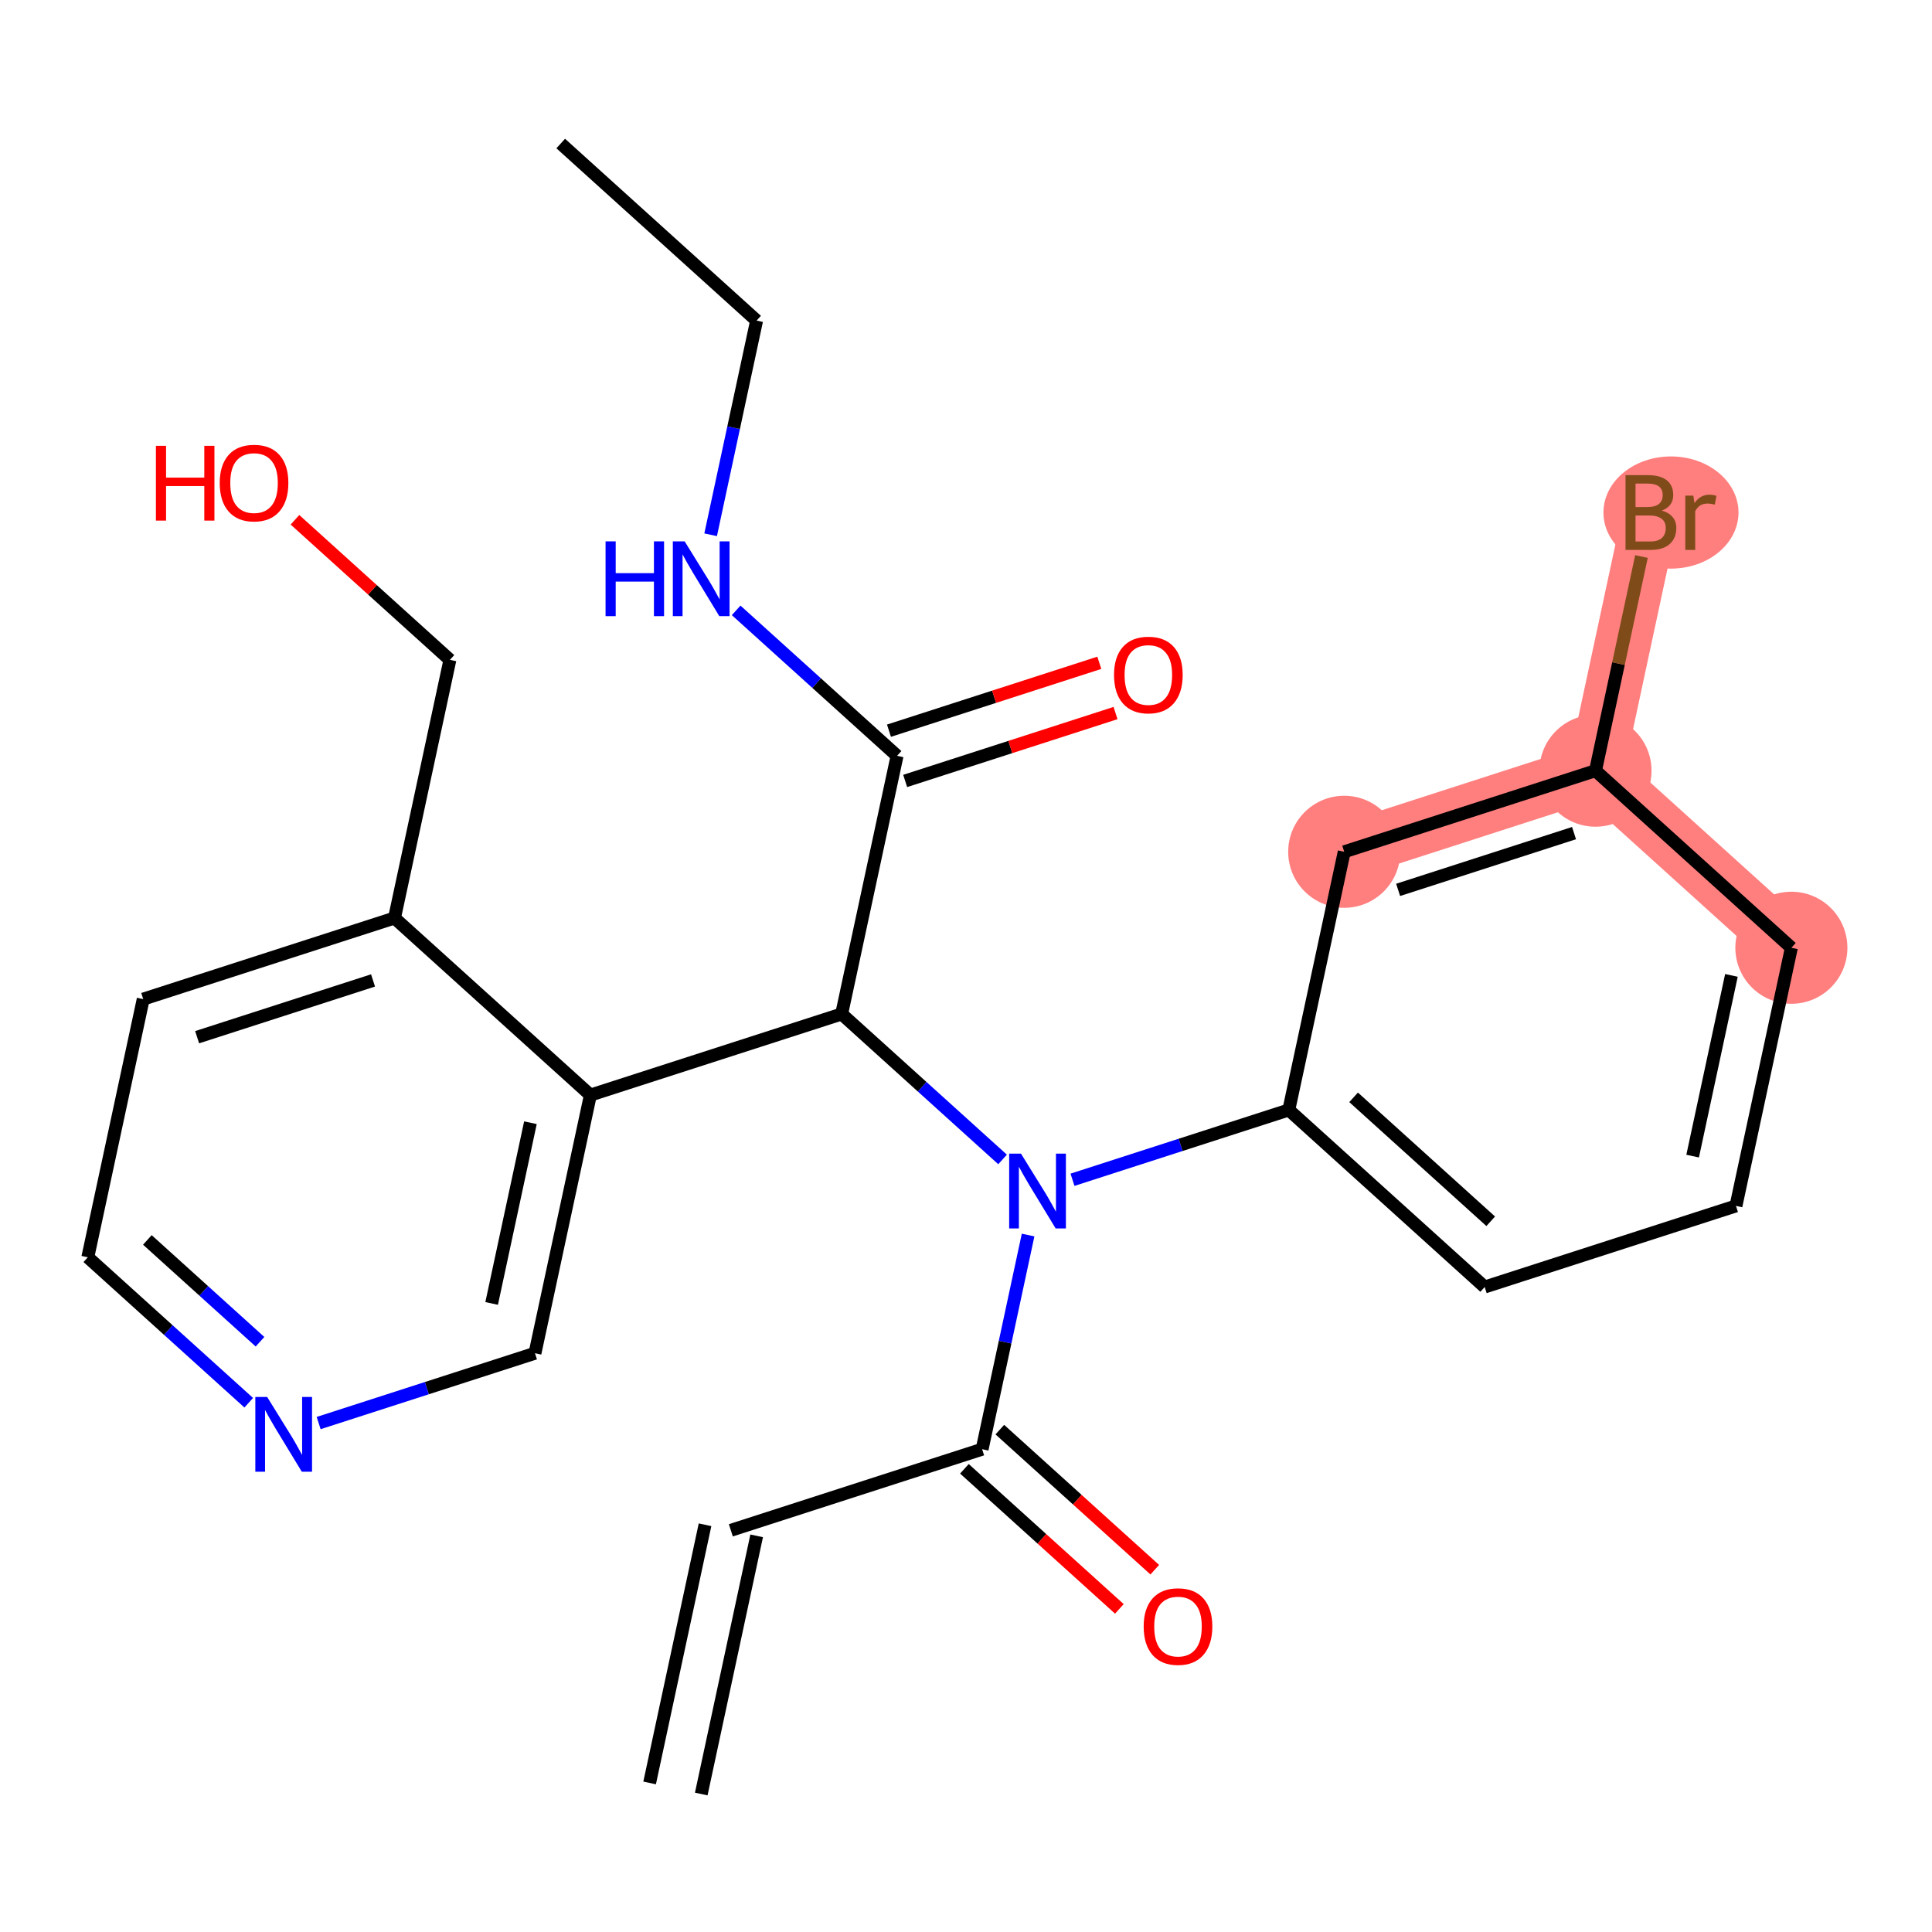 <?xml version='1.0' encoding='iso-8859-1'?>
<svg version='1.1' baseProfile='full'
              xmlns='http://www.w3.org/2000/svg'
                      xmlns:rdkit='http://www.rdkit.org/xml'
                      xmlns:xlink='http://www.w3.org/1999/xlink'
                  xml:space='preserve'
width='300px' height='300px' viewBox='0 0 300 300'>
<!-- END OF HEADER -->
<rect style='opacity:1.0;fill:#FFFFFF;stroke:none' width='300' height='300' x='0' y='0'> </rect>
<rect style='opacity:1.0;fill:#FFFFFF;stroke:none' width='300' height='300' x='0' y='0'> </rect>
<path d='M 278.164,147.167 L 247.748,119.672' style='fill:none;fill-rule:evenodd;stroke:#FF7F7F;stroke-width:8.7px;stroke-linecap:butt;stroke-linejoin:miter;stroke-opacity:1' />
<path d='M 247.748,119.672 L 256.352,79.585' style='fill:none;fill-rule:evenodd;stroke:#FF7F7F;stroke-width:8.7px;stroke-linecap:butt;stroke-linejoin:miter;stroke-opacity:1' />
<path d='M 247.748,119.672 L 208.73,132.265' style='fill:none;fill-rule:evenodd;stroke:#FF7F7F;stroke-width:8.7px;stroke-linecap:butt;stroke-linejoin:miter;stroke-opacity:1' />
<ellipse cx='278.164' cy='147.167' rx='8.2' ry='8.2'  style='fill:#FF7F7F;fill-rule:evenodd;stroke:#FF7F7F;stroke-width:1.0px;stroke-linecap:butt;stroke-linejoin:miter;stroke-opacity:1' />
<ellipse cx='247.748' cy='119.672' rx='8.2' ry='8.2'  style='fill:#FF7F7F;fill-rule:evenodd;stroke:#FF7F7F;stroke-width:1.0px;stroke-linecap:butt;stroke-linejoin:miter;stroke-opacity:1' />
<ellipse cx='259.468' cy='79.585' rx='9.985' ry='8.21'  style='fill:#FF7F7F;fill-rule:evenodd;stroke:#FF7F7F;stroke-width:1.0px;stroke-linecap:butt;stroke-linejoin:miter;stroke-opacity:1' />
<ellipse cx='208.73' cy='132.265' rx='8.2' ry='8.2'  style='fill:#FF7F7F;fill-rule:evenodd;stroke:#FF7F7F;stroke-width:1.0px;stroke-linecap:butt;stroke-linejoin:miter;stroke-opacity:1' />
<path class='bond-0 atom-0 atom-1' d='M 108.89,278.574 L 117.494,238.486' style='fill:none;fill-rule:evenodd;stroke:#000000;stroke-width:2.0px;stroke-linecap:butt;stroke-linejoin:miter;stroke-opacity:1' />
<path class='bond-0 atom-0 atom-1' d='M 100.873,276.853 L 109.477,236.766' style='fill:none;fill-rule:evenodd;stroke:#000000;stroke-width:2.0px;stroke-linecap:butt;stroke-linejoin:miter;stroke-opacity:1' />
<path class='bond-1 atom-1 atom-2' d='M 113.485,237.626 L 152.504,225.033' style='fill:none;fill-rule:evenodd;stroke:#000000;stroke-width:2.0px;stroke-linecap:butt;stroke-linejoin:miter;stroke-opacity:1' />
<path class='bond-2 atom-2 atom-3' d='M 149.754,228.075 L 161.785,238.95' style='fill:none;fill-rule:evenodd;stroke:#000000;stroke-width:2.0px;stroke-linecap:butt;stroke-linejoin:miter;stroke-opacity:1' />
<path class='bond-2 atom-2 atom-3' d='M 161.785,238.95 L 173.815,249.825' style='fill:none;fill-rule:evenodd;stroke:#FF0000;stroke-width:2.0px;stroke-linecap:butt;stroke-linejoin:miter;stroke-opacity:1' />
<path class='bond-2 atom-2 atom-3' d='M 155.253,221.992 L 167.283,232.867' style='fill:none;fill-rule:evenodd;stroke:#000000;stroke-width:2.0px;stroke-linecap:butt;stroke-linejoin:miter;stroke-opacity:1' />
<path class='bond-2 atom-2 atom-3' d='M 167.283,232.867 L 179.313,243.742' style='fill:none;fill-rule:evenodd;stroke:#FF0000;stroke-width:2.0px;stroke-linecap:butt;stroke-linejoin:miter;stroke-opacity:1' />
<path class='bond-3 atom-2 atom-4' d='M 152.504,225.033 L 156.073,208.405' style='fill:none;fill-rule:evenodd;stroke:#000000;stroke-width:2.0px;stroke-linecap:butt;stroke-linejoin:miter;stroke-opacity:1' />
<path class='bond-3 atom-2 atom-4' d='M 156.073,208.405 L 159.642,191.776' style='fill:none;fill-rule:evenodd;stroke:#0000FF;stroke-width:2.0px;stroke-linecap:butt;stroke-linejoin:miter;stroke-opacity:1' />
<path class='bond-4 atom-4 atom-5' d='M 166.536,183.194 L 183.331,177.773' style='fill:none;fill-rule:evenodd;stroke:#0000FF;stroke-width:2.0px;stroke-linecap:butt;stroke-linejoin:miter;stroke-opacity:1' />
<path class='bond-4 atom-4 atom-5' d='M 183.331,177.773 L 200.126,172.353' style='fill:none;fill-rule:evenodd;stroke:#000000;stroke-width:2.0px;stroke-linecap:butt;stroke-linejoin:miter;stroke-opacity:1' />
<path class='bond-11 atom-4 atom-12' d='M 155.679,180.038 L 143.186,168.745' style='fill:none;fill-rule:evenodd;stroke:#0000FF;stroke-width:2.0px;stroke-linecap:butt;stroke-linejoin:miter;stroke-opacity:1' />
<path class='bond-11 atom-4 atom-12' d='M 143.186,168.745 L 130.692,157.451' style='fill:none;fill-rule:evenodd;stroke:#000000;stroke-width:2.0px;stroke-linecap:butt;stroke-linejoin:miter;stroke-opacity:1' />
<path class='bond-5 atom-5 atom-6' d='M 200.126,172.353 L 230.541,199.847' style='fill:none;fill-rule:evenodd;stroke:#000000;stroke-width:2.0px;stroke-linecap:butt;stroke-linejoin:miter;stroke-opacity:1' />
<path class='bond-5 atom-5 atom-6' d='M 210.187,170.394 L 231.478,189.64' style='fill:none;fill-rule:evenodd;stroke:#000000;stroke-width:2.0px;stroke-linecap:butt;stroke-linejoin:miter;stroke-opacity:1' />
<path class='bond-25 atom-11 atom-5' d='M 208.73,132.265 L 200.126,172.353' style='fill:none;fill-rule:evenodd;stroke:#000000;stroke-width:2.0px;stroke-linecap:butt;stroke-linejoin:miter;stroke-opacity:1' />
<path class='bond-6 atom-6 atom-7' d='M 230.541,199.847 L 269.56,187.254' style='fill:none;fill-rule:evenodd;stroke:#000000;stroke-width:2.0px;stroke-linecap:butt;stroke-linejoin:miter;stroke-opacity:1' />
<path class='bond-7 atom-7 atom-8' d='M 269.56,187.254 L 278.164,147.167' style='fill:none;fill-rule:evenodd;stroke:#000000;stroke-width:2.0px;stroke-linecap:butt;stroke-linejoin:miter;stroke-opacity:1' />
<path class='bond-7 atom-7 atom-8' d='M 262.833,179.521 L 268.855,151.459' style='fill:none;fill-rule:evenodd;stroke:#000000;stroke-width:2.0px;stroke-linecap:butt;stroke-linejoin:miter;stroke-opacity:1' />
<path class='bond-8 atom-8 atom-9' d='M 278.164,147.167 L 247.748,119.672' style='fill:none;fill-rule:evenodd;stroke:#000000;stroke-width:2.0px;stroke-linecap:butt;stroke-linejoin:miter;stroke-opacity:1' />
<path class='bond-9 atom-9 atom-10' d='M 247.748,119.672 L 251.317,103.044' style='fill:none;fill-rule:evenodd;stroke:#000000;stroke-width:2.0px;stroke-linecap:butt;stroke-linejoin:miter;stroke-opacity:1' />
<path class='bond-9 atom-9 atom-10' d='M 251.317,103.044 L 254.886,86.415' style='fill:none;fill-rule:evenodd;stroke:#7F4C19;stroke-width:2.0px;stroke-linecap:butt;stroke-linejoin:miter;stroke-opacity:1' />
<path class='bond-10 atom-9 atom-11' d='M 247.748,119.672 L 208.73,132.265' style='fill:none;fill-rule:evenodd;stroke:#000000;stroke-width:2.0px;stroke-linecap:butt;stroke-linejoin:miter;stroke-opacity:1' />
<path class='bond-10 atom-9 atom-11' d='M 244.414,129.365 L 217.101,138.18' style='fill:none;fill-rule:evenodd;stroke:#000000;stroke-width:2.0px;stroke-linecap:butt;stroke-linejoin:miter;stroke-opacity:1' />
<path class='bond-12 atom-12 atom-13' d='M 130.692,157.451 L 139.296,117.363' style='fill:none;fill-rule:evenodd;stroke:#000000;stroke-width:2.0px;stroke-linecap:butt;stroke-linejoin:miter;stroke-opacity:1' />
<path class='bond-17 atom-12 atom-18' d='M 130.692,157.451 L 91.674,170.044' style='fill:none;fill-rule:evenodd;stroke:#000000;stroke-width:2.0px;stroke-linecap:butt;stroke-linejoin:miter;stroke-opacity:1' />
<path class='bond-13 atom-13 atom-14' d='M 140.555,121.265 L 156.887,115.994' style='fill:none;fill-rule:evenodd;stroke:#000000;stroke-width:2.0px;stroke-linecap:butt;stroke-linejoin:miter;stroke-opacity:1' />
<path class='bond-13 atom-13 atom-14' d='M 156.887,115.994 L 173.219,110.723' style='fill:none;fill-rule:evenodd;stroke:#FF0000;stroke-width:2.0px;stroke-linecap:butt;stroke-linejoin:miter;stroke-opacity:1' />
<path class='bond-13 atom-13 atom-14' d='M 138.037,113.461 L 154.368,108.19' style='fill:none;fill-rule:evenodd;stroke:#000000;stroke-width:2.0px;stroke-linecap:butt;stroke-linejoin:miter;stroke-opacity:1' />
<path class='bond-13 atom-13 atom-14' d='M 154.368,108.19 L 170.7,102.92' style='fill:none;fill-rule:evenodd;stroke:#FF0000;stroke-width:2.0px;stroke-linecap:butt;stroke-linejoin:miter;stroke-opacity:1' />
<path class='bond-14 atom-13 atom-15' d='M 139.296,117.363 L 126.803,106.07' style='fill:none;fill-rule:evenodd;stroke:#000000;stroke-width:2.0px;stroke-linecap:butt;stroke-linejoin:miter;stroke-opacity:1' />
<path class='bond-14 atom-13 atom-15' d='M 126.803,106.07 L 114.309,94.776' style='fill:none;fill-rule:evenodd;stroke:#0000FF;stroke-width:2.0px;stroke-linecap:butt;stroke-linejoin:miter;stroke-opacity:1' />
<path class='bond-15 atom-15 atom-16' d='M 110.347,83.038 L 113.916,66.409' style='fill:none;fill-rule:evenodd;stroke:#0000FF;stroke-width:2.0px;stroke-linecap:butt;stroke-linejoin:miter;stroke-opacity:1' />
<path class='bond-15 atom-15 atom-16' d='M 113.916,66.409 L 117.484,49.781' style='fill:none;fill-rule:evenodd;stroke:#000000;stroke-width:2.0px;stroke-linecap:butt;stroke-linejoin:miter;stroke-opacity:1' />
<path class='bond-16 atom-16 atom-17' d='M 117.484,49.781 L 87.069,22.286' style='fill:none;fill-rule:evenodd;stroke:#000000;stroke-width:2.0px;stroke-linecap:butt;stroke-linejoin:miter;stroke-opacity:1' />
<path class='bond-18 atom-18 atom-19' d='M 91.674,170.044 L 83.07,210.131' style='fill:none;fill-rule:evenodd;stroke:#000000;stroke-width:2.0px;stroke-linecap:butt;stroke-linejoin:miter;stroke-opacity:1' />
<path class='bond-18 atom-18 atom-19' d='M 82.366,174.336 L 76.343,202.398' style='fill:none;fill-rule:evenodd;stroke:#000000;stroke-width:2.0px;stroke-linecap:butt;stroke-linejoin:miter;stroke-opacity:1' />
<path class='bond-26 atom-23 atom-18' d='M 61.259,142.549 L 91.674,170.044' style='fill:none;fill-rule:evenodd;stroke:#000000;stroke-width:2.0px;stroke-linecap:butt;stroke-linejoin:miter;stroke-opacity:1' />
<path class='bond-19 atom-19 atom-20' d='M 83.07,210.131 L 66.275,215.552' style='fill:none;fill-rule:evenodd;stroke:#000000;stroke-width:2.0px;stroke-linecap:butt;stroke-linejoin:miter;stroke-opacity:1' />
<path class='bond-19 atom-19 atom-20' d='M 66.275,215.552 L 49.48,220.972' style='fill:none;fill-rule:evenodd;stroke:#0000FF;stroke-width:2.0px;stroke-linecap:butt;stroke-linejoin:miter;stroke-opacity:1' />
<path class='bond-20 atom-20 atom-21' d='M 38.623,217.817 L 26.13,206.523' style='fill:none;fill-rule:evenodd;stroke:#0000FF;stroke-width:2.0px;stroke-linecap:butt;stroke-linejoin:miter;stroke-opacity:1' />
<path class='bond-20 atom-20 atom-21' d='M 26.13,206.523 L 13.636,195.23' style='fill:none;fill-rule:evenodd;stroke:#000000;stroke-width:2.0px;stroke-linecap:butt;stroke-linejoin:miter;stroke-opacity:1' />
<path class='bond-20 atom-20 atom-21' d='M 40.374,208.346 L 31.629,200.44' style='fill:none;fill-rule:evenodd;stroke:#0000FF;stroke-width:2.0px;stroke-linecap:butt;stroke-linejoin:miter;stroke-opacity:1' />
<path class='bond-20 atom-20 atom-21' d='M 31.629,200.44 L 22.883,192.535' style='fill:none;fill-rule:evenodd;stroke:#000000;stroke-width:2.0px;stroke-linecap:butt;stroke-linejoin:miter;stroke-opacity:1' />
<path class='bond-21 atom-21 atom-22' d='M 13.636,195.23 L 22.24,155.142' style='fill:none;fill-rule:evenodd;stroke:#000000;stroke-width:2.0px;stroke-linecap:butt;stroke-linejoin:miter;stroke-opacity:1' />
<path class='bond-22 atom-22 atom-23' d='M 22.24,155.142 L 61.259,142.549' style='fill:none;fill-rule:evenodd;stroke:#000000;stroke-width:2.0px;stroke-linecap:butt;stroke-linejoin:miter;stroke-opacity:1' />
<path class='bond-22 atom-22 atom-23' d='M 30.611,161.057 L 57.924,152.242' style='fill:none;fill-rule:evenodd;stroke:#000000;stroke-width:2.0px;stroke-linecap:butt;stroke-linejoin:miter;stroke-opacity:1' />
<path class='bond-23 atom-23 atom-24' d='M 61.259,142.549 L 69.862,102.461' style='fill:none;fill-rule:evenodd;stroke:#000000;stroke-width:2.0px;stroke-linecap:butt;stroke-linejoin:miter;stroke-opacity:1' />
<path class='bond-24 atom-24 atom-25' d='M 69.862,102.461 L 57.832,91.587' style='fill:none;fill-rule:evenodd;stroke:#000000;stroke-width:2.0px;stroke-linecap:butt;stroke-linejoin:miter;stroke-opacity:1' />
<path class='bond-24 atom-24 atom-25' d='M 57.832,91.587 L 45.802,80.712' style='fill:none;fill-rule:evenodd;stroke:#FF0000;stroke-width:2.0px;stroke-linecap:butt;stroke-linejoin:miter;stroke-opacity:1' />
<path  class='atom-3' d='M 177.589 252.561
Q 177.589 249.773, 178.967 248.215
Q 180.344 246.657, 182.919 246.657
Q 185.494 246.657, 186.872 248.215
Q 188.249 249.773, 188.249 252.561
Q 188.249 255.382, 186.855 256.989
Q 185.461 258.58, 182.919 258.58
Q 180.361 258.58, 178.967 256.989
Q 177.589 255.398, 177.589 252.561
M 182.919 257.268
Q 184.69 257.268, 185.642 256.087
Q 186.609 254.89, 186.609 252.561
Q 186.609 250.281, 185.642 249.133
Q 184.69 247.969, 182.919 247.969
Q 181.148 247.969, 180.18 249.117
Q 179.229 250.265, 179.229 252.561
Q 179.229 254.906, 180.18 256.087
Q 181.148 257.268, 182.919 257.268
' fill='#FF0000'/>
<path  class='atom-4' d='M 158.541 179.14
L 162.346 185.29
Q 162.723 185.897, 163.33 186.996
Q 163.937 188.094, 163.969 188.16
L 163.969 179.14
L 165.511 179.14
L 165.511 190.751
L 163.92 190.751
L 159.836 184.027
Q 159.361 183.24, 158.852 182.338
Q 158.36 181.436, 158.213 181.157
L 158.213 190.751
L 156.704 190.751
L 156.704 179.14
L 158.541 179.14
' fill='#0000FF'/>
<path  class='atom-10' d='M 258.049 79.289
Q 259.165 79.601, 259.722 80.29
Q 260.296 80.962, 260.296 81.963
Q 260.296 83.57, 259.263 84.488
Q 258.246 85.39, 256.311 85.39
L 252.408 85.39
L 252.408 73.779
L 255.835 73.779
Q 257.82 73.779, 258.82 74.582
Q 259.821 75.386, 259.821 76.862
Q 259.821 78.617, 258.049 79.289
M 253.966 75.091
L 253.966 78.732
L 255.835 78.732
Q 256.983 78.732, 257.574 78.272
Q 258.181 77.797, 258.181 76.862
Q 258.181 75.091, 255.835 75.091
L 253.966 75.091
M 256.311 84.078
Q 257.443 84.078, 258.049 83.537
Q 258.656 82.996, 258.656 81.963
Q 258.656 81.011, 257.984 80.536
Q 257.328 80.044, 256.065 80.044
L 253.966 80.044
L 253.966 84.078
L 256.311 84.078
' fill='#7F4C19'/>
<path  class='atom-10' d='M 262.937 76.96
L 263.117 78.125
Q 264.003 76.813, 265.446 76.813
Q 265.905 76.813, 266.528 76.977
L 266.282 78.355
Q 265.577 78.191, 265.183 78.191
Q 264.495 78.191, 264.035 78.469
Q 263.593 78.732, 263.232 79.371
L 263.232 85.39
L 261.69 85.39
L 261.69 76.96
L 262.937 76.96
' fill='#7F4C19'/>
<path  class='atom-14' d='M 172.985 104.803
Q 172.985 102.015, 174.362 100.457
Q 175.74 98.899, 178.315 98.899
Q 180.889 98.899, 182.267 100.457
Q 183.645 102.015, 183.645 104.803
Q 183.645 107.624, 182.251 109.231
Q 180.857 110.822, 178.315 110.822
Q 175.756 110.822, 174.362 109.231
Q 172.985 107.64, 172.985 104.803
M 178.315 109.51
Q 180.086 109.51, 181.037 108.329
Q 182.005 107.132, 182.005 104.803
Q 182.005 102.524, 181.037 101.376
Q 180.086 100.211, 178.315 100.211
Q 176.543 100.211, 175.576 101.359
Q 174.625 102.507, 174.625 104.803
Q 174.625 107.148, 175.576 108.329
Q 176.543 109.51, 178.315 109.51
' fill='#FF0000'/>
<path  class='atom-15' d='M 94.031 84.063
L 95.605 84.063
L 95.605 88.999
L 101.542 88.999
L 101.542 84.063
L 103.116 84.063
L 103.116 95.674
L 101.542 95.674
L 101.542 90.311
L 95.605 90.311
L 95.605 95.674
L 94.031 95.674
L 94.031 84.063
' fill='#0000FF'/>
<path  class='atom-15' d='M 106.314 84.063
L 110.119 90.213
Q 110.496 90.82, 111.103 91.919
Q 111.71 93.017, 111.743 93.083
L 111.743 84.063
L 113.284 84.063
L 113.284 95.674
L 111.693 95.674
L 107.61 88.95
Q 107.134 88.163, 106.626 87.261
Q 106.134 86.359, 105.986 86.08
L 105.986 95.674
L 104.477 95.674
L 104.477 84.063
L 106.314 84.063
' fill='#0000FF'/>
<path  class='atom-20' d='M 41.485 216.919
L 45.29 223.069
Q 45.667 223.676, 46.274 224.774
Q 46.88 225.873, 46.913 225.939
L 46.913 216.919
L 48.455 216.919
L 48.455 228.53
L 46.864 228.53
L 42.781 221.806
Q 42.305 221.019, 41.797 220.117
Q 41.304 219.215, 41.157 218.936
L 41.157 228.53
L 39.648 228.53
L 39.648 216.919
L 41.485 216.919
' fill='#0000FF'/>
<path  class='atom-25' d='M 24.211 69.227
L 25.786 69.227
L 25.786 74.163
L 31.723 74.163
L 31.723 69.227
L 33.297 69.227
L 33.297 80.838
L 31.723 80.838
L 31.723 75.475
L 25.786 75.475
L 25.786 80.838
L 24.211 80.838
L 24.211 69.227
' fill='#FF0000'/>
<path  class='atom-25' d='M 34.117 75
Q 34.117 72.212, 35.495 70.653
Q 36.872 69.096, 39.447 69.096
Q 42.022 69.096, 43.4 70.653
Q 44.777 72.212, 44.777 75
Q 44.777 77.82, 43.383 79.428
Q 41.989 81.018, 39.447 81.018
Q 36.889 81.018, 35.495 79.428
Q 34.117 77.837, 34.117 75
M 39.447 79.706
Q 41.218 79.706, 42.169 78.526
Q 43.137 77.328, 43.137 75
Q 43.137 72.72, 42.169 71.572
Q 41.218 70.407, 39.447 70.407
Q 37.676 70.407, 36.708 71.555
Q 35.757 72.704, 35.757 75
Q 35.757 77.345, 36.708 78.526
Q 37.676 79.706, 39.447 79.706
' fill='#FF0000'/>
</svg>
